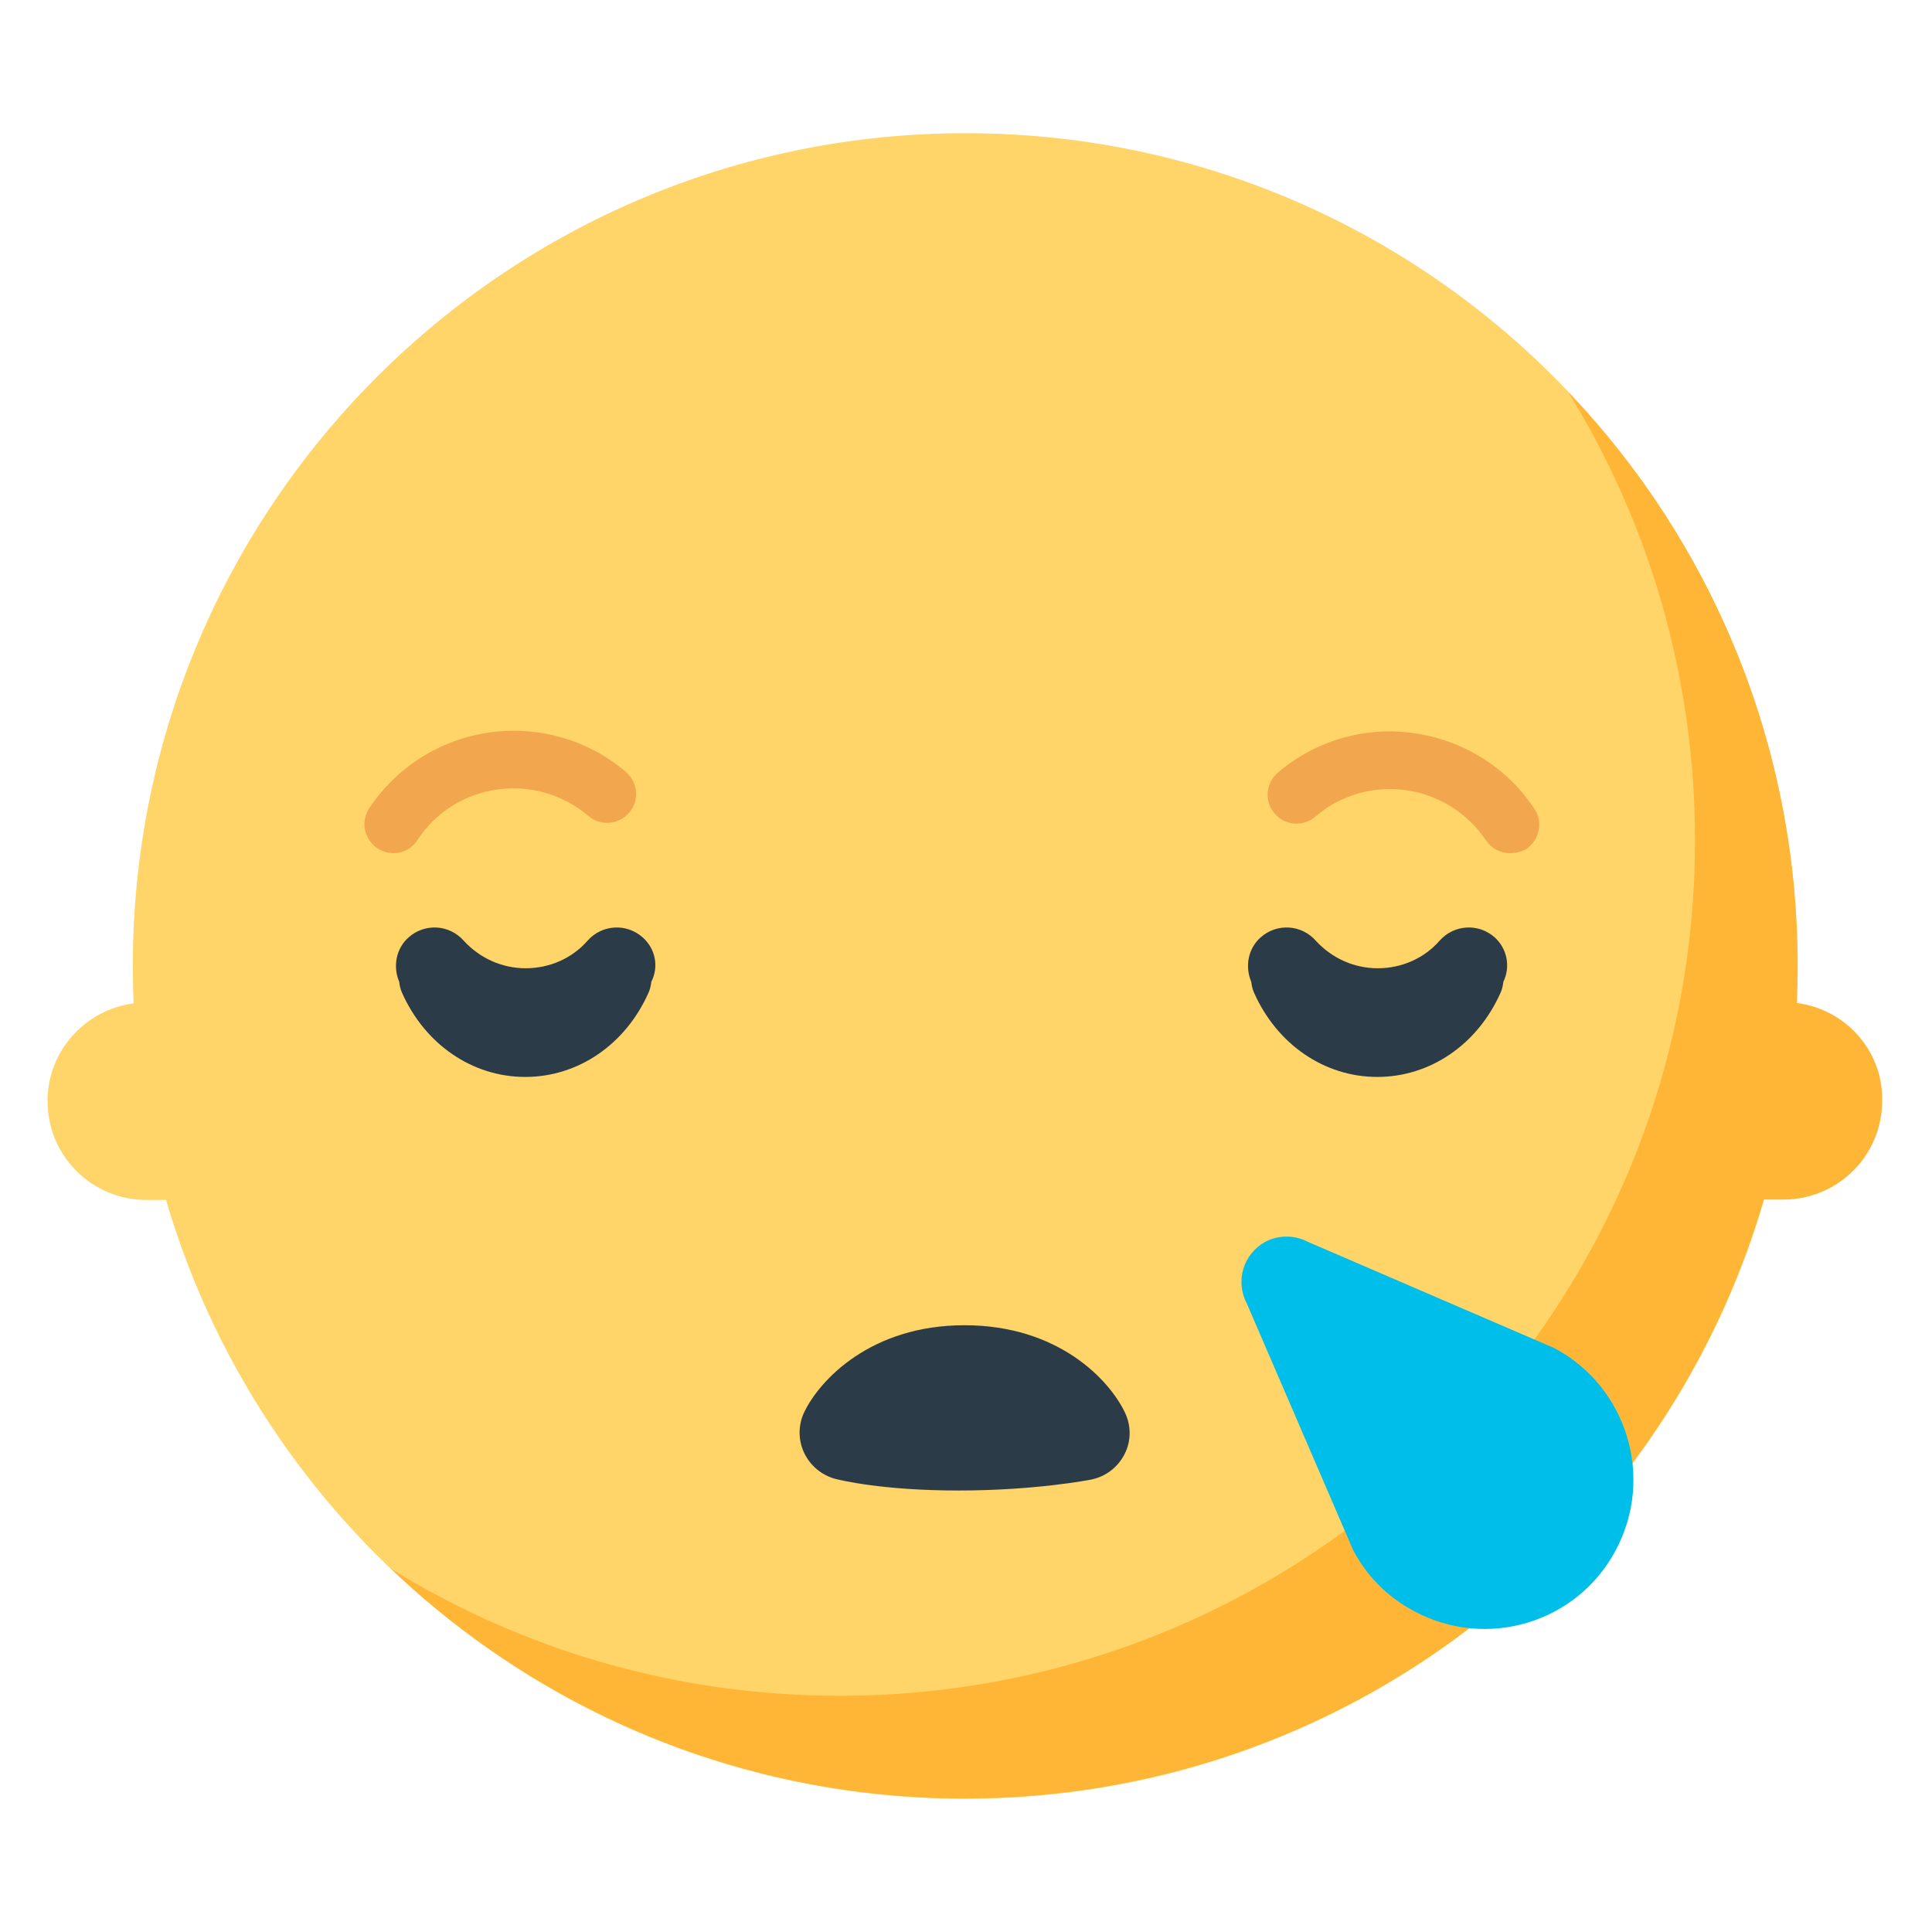 <?xml version="1.0" encoding="utf-8"?><!-- Uploaded to: SVG Repo, www.svgrepo.com, Generator: SVG Repo Mixer Tools -->
<svg width="800px" height="800px" viewBox="0 0 512 512" xmlns="http://www.w3.org/2000/svg" xmlns:xlink="http://www.w3.org/1999/xlink" aria-hidden="true" role="img" class="iconify iconify--fxemoji" preserveAspectRatio="xMidYMid meet"><path fill="#FFD469" d="M255.9 35.3C134 35.3 35.2 134.1 35.2 256c0 3.3.1 6.6.2 9.9c-12.8 1.7-22.8 12.6-22.8 25.9c0 14.5 11.7 26.2 26.2 26.2H44c26.8 91.7 111.4 158.7 211.7 158.7c121.8 0 220.6-98.8 220.6-220.6c.2-122-98.6-220.8-220.4-220.8z"></path><path fill="#FFB636" d="M476.2 265.8c.1-3.3.2-6.6.2-9.9c0-58.9-23.1-112.5-60.8-152c21.3 34.5 33.6 75.2 33.6 118.8c0 125.2-101.5 226.7-226.7 226.7c-43.6 0-84.2-12.3-118.8-33.6c39.6 37.7 93.1 60.8 152 60.8c100.3 0 185-67 211.7-158.7h5.2c14.5 0 26.2-11.7 26.2-26.2c.2-13.3-9.7-24.2-22.6-25.9z"></path><path fill="#F2A74E" d="M400.2 226.1c-2.5 0-4.9-1.2-6.4-3.4c-4.8-7.2-12.6-12.1-21.2-13.3c-8.7-1.2-17.4 1.3-24 7c-3.2 2.8-8.1 2.4-10.8-.8c-2.8-3.2-2.4-8.1.8-10.8c9.9-8.5 23.1-12.4 36.1-10.5c13 1.8 24.7 9.1 31.9 20c2.4 3.5 1.4 8.3-2.1 10.7c-1.3.7-2.8 1.1-4.3 1.1z"></path><path fill="#F2A74E" d="M104.3 226.1c-1.5 0-2.9-.4-4.3-1.3c-3.5-2.4-4.5-7.1-2.1-10.7c7.3-10.9 18.9-18.2 31.9-20c13-1.8 26.2 2 36.1 10.5c3.2 2.8 3.6 7.6.8 10.8c-2.8 3.2-7.6 3.6-10.8.8c-6.6-5.6-15.4-8.2-24-7c-8.7 1.2-16.4 6-21.2 13.3c-1.5 2.4-3.9 3.6-6.4 3.6z"></path><path fill="#2B3B47" d="M298.1 374.3c-4.1-8.6-17.6-23.1-42.5-23.1c-24.8 0-38.4 14.5-42.5 23.1c-1.6 3.4-1.6 7.3 0 10.7c1.6 3.4 4.6 5.9 8.2 6.9c1.2.3 12.3 3.1 32.7 3.1c20.4 0 34.6-2.8 35.2-2.9c3.8-.8 7-3.2 8.8-6.7c1.8-3.5 1.8-7.6.1-11.1z"></path><path fill="#2B3B47" d="M396.1 248.4c-4.3-3.8-10.8-3.4-14.6.9c-4.1 4.7-10.1 7.3-16.4 7.3c-6.3 0-12.2-2.7-16.4-7.3c-3.8-4.3-10.3-4.7-14.6-.9c-3.4 3-4.2 7.8-2.5 11.8c.1.9.3 1.9.7 2.8c6.1 13.8 18.7 22.4 32.7 22.4c14 0 26.6-8.6 32.7-22.4c.4-.9.6-1.9.7-2.8c1.9-3.9 1.1-8.7-2.3-11.8z"></path><path fill="#2B3B47" d="M170.3 248.4c-4.3-3.8-10.8-3.4-14.6.9c-4.1 4.7-10.1 7.3-16.4 7.3c-6.3 0-12.2-2.7-16.4-7.3c-3.8-4.3-10.3-4.7-14.6-.9c-3.4 3-4.2 7.8-2.5 11.8c.1.9.3 1.9.7 2.8c6.1 13.8 18.7 22.4 32.7 22.4c14 0 26.6-8.6 32.7-22.4c.4-.9.6-1.9.7-2.8c2-3.9 1.2-8.7-2.3-11.8z"></path><path fill="#00BEEA" d="M346.6 329.1l65.4 28.2c19.2 10.3 26.5 34.2 16.2 53.5c-10.2 19.3-34.2 26.5-53.4 16.2c-7.2-3.8-12.7-9.5-16.2-16.2l-28.2-65.4c-3.1-5.9-.9-13.1 4.9-16.3c3.6-1.9 7.9-1.8 11.3 0z"></path></svg>